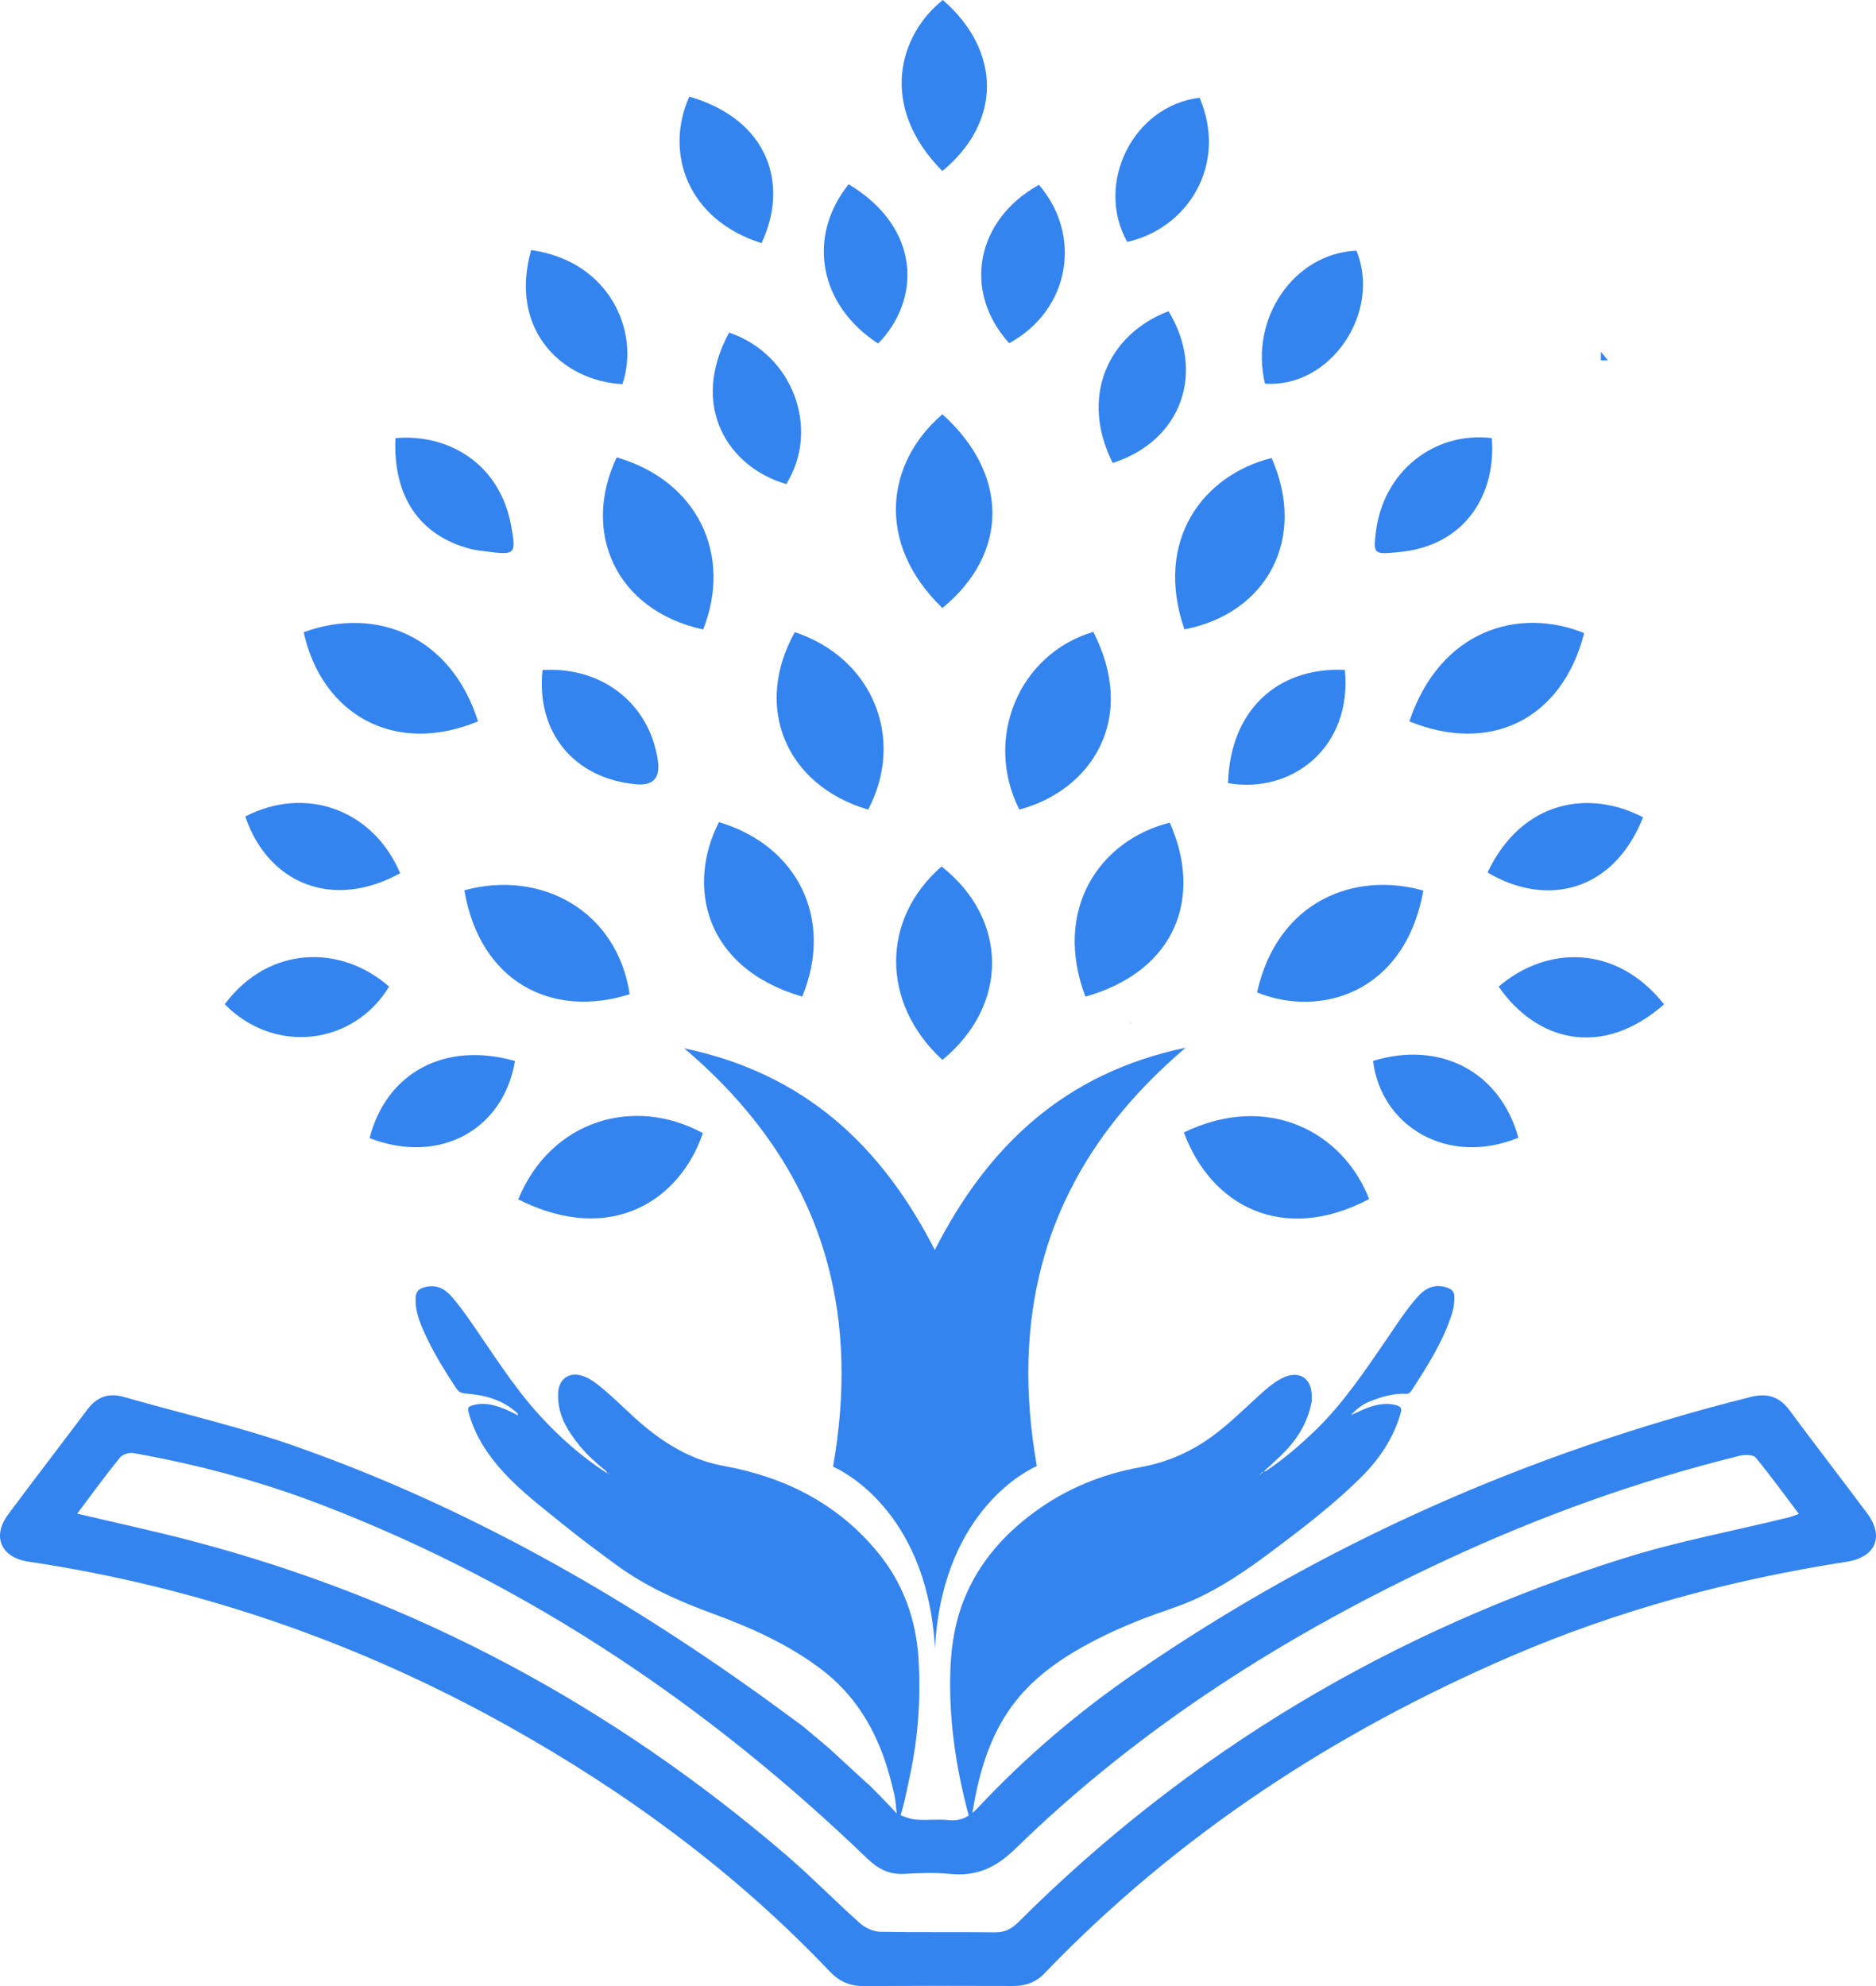 <svg width="34" height="36" viewBox="0 0 34 36" fill="none" xmlns="http://www.w3.org/2000/svg">
<path d="M0.143 27.458C0.619 26.817 1.106 26.185 1.585 25.547C1.755 25.322 1.967 25.242 2.244 25.322C3.295 25.623 4.367 25.866 5.393 26.23C8.426 27.302 11.189 28.87 13.785 30.73C14.033 30.909 14.278 31.091 14.532 31.277C14.541 31.283 14.55 31.291 14.56 31.298L15.02 31.685L15.728 32.337C15.735 32.341 15.742 32.346 15.748 32.35C16.054 32.655 16.265 32.886 16.265 32.886C16.376 32.92 16.486 32.974 16.599 32.983C16.797 32.999 16.997 32.971 17.194 32.992C17.425 33.016 17.577 32.923 17.728 32.763C18.583 31.85 19.534 31.039 20.566 30.329C23.968 27.985 27.699 26.332 31.728 25.322C32.027 25.247 32.248 25.314 32.431 25.561C32.896 26.189 33.374 26.807 33.841 27.433C34.154 27.854 33.992 28.228 33.469 28.309C31.366 28.636 29.329 29.185 27.379 30.025C24.181 31.404 21.329 33.271 18.928 35.772C18.766 35.94 18.579 36 18.353 35.999C17.453 35.996 16.552 35.995 15.652 36C15.402 36.001 15.213 35.919 15.039 35.737C13.34 33.947 11.367 32.494 9.207 31.287C6.497 29.773 3.599 28.768 0.509 28.306C0.018 28.232 -0.147 27.849 0.143 27.458ZM3.483 27.933C7.532 28.997 11.105 30.926 14.25 33.627C14.709 34.022 15.132 34.457 15.584 34.86C15.678 34.944 15.825 35.013 15.949 35.016C16.642 35.029 17.335 35.017 18.027 35.026C18.206 35.028 18.325 34.971 18.448 34.85C21.549 31.755 25.224 29.564 29.435 28.244C30.406 27.939 31.415 27.751 32.406 27.508C32.466 27.493 32.523 27.469 32.602 27.442C32.337 27.091 32.089 26.748 31.819 26.42C31.774 26.367 31.624 26.365 31.535 26.387C29.701 26.838 27.932 27.476 26.225 28.269C23.337 29.611 20.679 31.291 18.405 33.508C18.052 33.854 17.704 34.015 17.221 33.968C16.944 33.94 16.662 33.952 16.384 33.967C16.109 33.981 15.911 33.874 15.718 33.689C12.859 30.937 9.619 28.743 5.876 27.295C4.755 26.861 3.597 26.547 2.41 26.338C2.335 26.326 2.216 26.366 2.172 26.422C1.911 26.745 1.665 27.083 1.399 27.437C2.109 27.605 2.801 27.753 3.483 27.933Z" fill="#3484F0"/>
<path d="M10.994 26.699C10.542 26.406 10.145 26.054 9.784 25.66C9.287 25.117 8.908 24.492 8.488 23.896C8.396 23.766 8.302 23.639 8.199 23.518C8.069 23.365 7.916 23.276 7.7 23.331C7.593 23.359 7.54 23.407 7.534 23.516C7.518 23.79 7.631 24.03 7.744 24.269C7.894 24.581 8.077 24.875 8.268 25.164C8.309 25.226 8.357 25.254 8.439 25.26C8.783 25.284 9.107 25.372 9.368 25.609C9.379 25.618 9.387 25.63 9.387 25.655C9.322 25.623 9.257 25.588 9.19 25.559C9.003 25.479 8.813 25.416 8.604 25.464C8.482 25.491 8.466 25.509 8.5 25.627C8.612 26.023 8.831 26.362 9.107 26.666C9.427 27.021 9.809 27.31 10.179 27.611C10.501 27.873 10.834 28.121 11.169 28.366C11.699 28.755 12.292 29.02 12.909 29.246C13.607 29.502 14.284 29.804 14.88 30.255C15.441 30.679 15.801 31.235 16.028 31.884C16.103 32.099 16.159 32.318 16.21 32.539C16.234 32.649 16.238 32.764 16.252 32.876C16.257 32.922 16.266 32.968 16.278 33.039C16.385 32.736 16.435 32.449 16.496 32.163C16.641 31.48 16.688 30.788 16.649 30.094C16.608 29.372 16.376 28.706 15.905 28.135C15.184 27.259 14.23 26.775 13.116 26.572C12.585 26.476 12.139 26.223 11.728 25.893C11.413 25.64 11.143 25.338 10.823 25.09C10.734 25.021 10.639 24.963 10.53 24.932C10.304 24.87 10.132 25.004 10.117 25.232C10.091 25.615 10.269 25.915 10.499 26.199C10.634 26.366 10.794 26.51 10.961 26.646C10.978 26.66 10.998 26.672 10.995 26.699C11.014 26.697 11.029 26.703 11.04 26.72C11.042 26.722 11.043 26.725 11.045 26.727C11.044 26.724 11.043 26.721 11.041 26.719C11.026 26.712 11.011 26.705 10.996 26.698L10.994 26.699ZM9.444 25.688L9.448 25.691L9.445 25.687C9.441 25.687 9.438 25.686 9.436 25.684C9.436 25.684 9.434 25.681 9.433 25.679C9.436 25.682 9.439 25.685 9.444 25.688Z" fill="#3484F0"/>
<path d="M22.899 26.678C23.005 26.581 23.112 26.483 23.215 26.384C23.496 26.115 23.697 25.801 23.77 25.417C23.776 25.386 23.775 25.352 23.775 25.319C23.774 24.964 23.53 24.822 23.212 24.994C23.063 25.074 22.939 25.185 22.816 25.297C22.548 25.541 22.29 25.797 21.997 26.015C21.601 26.31 21.163 26.505 20.669 26.595C19.968 26.721 19.325 26.985 18.751 27.406C18.18 27.825 17.733 28.34 17.471 28.995C17.31 29.398 17.241 29.822 17.225 30.251C17.192 31.143 17.319 32.016 17.549 32.878C17.559 32.915 17.556 32.957 17.614 32.988C17.619 32.924 17.62 32.867 17.63 32.812C17.739 32.182 17.904 31.573 18.267 31.029C18.608 30.518 19.081 30.157 19.612 29.858C19.97 29.656 20.343 29.488 20.726 29.339C21.014 29.227 21.313 29.139 21.595 29.017C22.137 28.78 22.618 28.445 23.087 28.092C23.63 27.685 24.169 27.27 24.652 26.794C24.99 26.461 25.254 26.076 25.385 25.615C25.411 25.525 25.382 25.49 25.297 25.469C25.072 25.414 24.868 25.477 24.668 25.567C24.608 25.594 24.549 25.627 24.483 25.648C24.582 25.546 24.688 25.457 24.826 25.403C25.039 25.32 25.253 25.253 25.485 25.265C25.539 25.268 25.567 25.229 25.591 25.193C25.872 24.757 26.153 24.319 26.312 23.821C26.345 23.718 26.361 23.615 26.359 23.508C26.357 23.402 26.3 23.36 26.201 23.332C25.982 23.271 25.822 23.358 25.687 23.512C25.478 23.749 25.311 24.013 25.134 24.271C24.739 24.845 24.354 25.427 23.848 25.918C23.57 26.188 23.275 26.442 22.95 26.66C22.936 26.669 22.915 26.67 22.897 26.676C22.882 26.69 22.868 26.705 22.852 26.72C22.844 26.722 22.84 26.747 22.826 26.725C22.835 26.724 22.844 26.722 22.854 26.721C22.854 26.692 22.873 26.682 22.898 26.677L22.899 26.678Z" fill="#3484F0"/>
<path d="M20.508 18.539L20.462 18.545H20.508V18.539Z" fill="#3484F0"/>
<path d="M29.14 6.533C29.099 6.48 29.058 6.427 29.014 6.377V6.533H29.14Z" fill="#3484F0"/>
<path d="M12.4 19.002C13.247 19.721 13.896 20.497 14.359 21.331C14.381 21.37 14.401 21.409 14.422 21.448C14.65 21.875 14.829 22.317 14.961 22.774C14.973 22.813 14.984 22.852 14.994 22.892C15.304 24.031 15.33 25.263 15.098 26.586L15.1 26.587C15.1 26.587 15.102 26.588 15.105 26.589C15.217 26.638 16.764 27.35 16.938 29.778C16.941 29.814 16.943 29.851 16.944 29.888C16.946 29.848 16.948 29.806 16.952 29.767C17.125 27.34 18.672 26.627 18.785 26.578C18.787 26.577 18.789 26.576 18.789 26.576L18.791 26.575C18.559 25.253 18.585 24.021 18.895 22.881C18.906 22.842 18.916 22.803 18.928 22.764C19.06 22.307 19.239 21.865 19.467 21.438C19.488 21.399 19.508 21.36 19.53 21.32C19.993 20.486 20.642 19.71 21.489 18.991C19.287 19.452 17.9 20.779 16.942 22.657C15.984 20.784 14.598 19.463 12.4 19.002Z" fill="#3484F0"/>
<path d="M15.734 14.676C16.409 13.395 15.824 11.93 14.405 11.459C13.656 12.796 14.221 14.227 15.734 14.676Z" fill="#3484F0"/>
<path d="M8.663 13.076C8.174 11.524 6.811 10.981 5.504 11.46C5.826 12.939 7.141 13.708 8.663 13.076Z" fill="#3484F0"/>
<path d="M21.457 20.527C21.943 21.851 23.244 22.561 24.814 21.735C24.34 20.513 22.972 19.793 21.457 20.527Z" fill="#3484F0"/>
<path d="M9.392 21.741C11.11 22.603 12.343 21.716 12.738 20.539C11.486 19.86 9.981 20.305 9.392 21.741Z" fill="#3484F0"/>
<path d="M14.539 18.065C15.114 16.676 14.472 15.333 13.03 14.902C12.443 16.046 12.752 17.545 14.539 18.065Z" fill="#3484F0"/>
<path d="M12.743 11.411C13.281 10.054 12.641 8.715 11.177 8.29C10.54 9.63 11.142 11.058 12.743 11.411Z" fill="#3484F0"/>
<path d="M25.543 13.076C26.998 13.67 28.308 13.053 28.711 11.476C27.541 11 26.105 11.403 25.543 13.076Z" fill="#3484F0"/>
<path d="M19.814 11.454C18.459 11.855 17.826 13.396 18.474 14.674C19.742 14.342 20.639 13.065 19.814 11.454Z" fill="#3484F0"/>
<path d="M17.08 19.212C18.289 18.22 18.276 16.66 17.065 15.706C15.963 16.661 15.965 18.189 17.08 19.212Z" fill="#3484F0"/>
<path d="M17.08 11.021C18.288 10.031 18.288 8.596 17.08 7.51C16.054 8.385 15.862 9.851 17.08 11.021Z" fill="#3484F0"/>
<path d="M25.796 16.143C24.547 15.789 23.153 16.329 22.782 17.989C23.918 18.451 25.459 18.014 25.796 16.143Z" fill="#3484F0"/>
<path d="M8.416 16.138C8.698 17.8 10.001 18.468 11.412 18.022C11.187 16.513 9.809 15.756 8.416 16.138Z" fill="#3484F0"/>
<path d="M19.672 18.066C21.355 17.584 21.786 16.222 21.2 14.912C19.935 15.228 19.072 16.482 19.672 18.066Z" fill="#3484F0"/>
<path d="M21.466 11.408C22.958 11.122 23.694 9.766 23.046 8.302C21.817 8.609 20.907 9.781 21.466 11.408Z" fill="#3484F0"/>
<path d="M17.079 3.1C18.155 2.212 18.154 0.928 17.088 0C16.295 0.628 15.912 1.924 17.079 3.1Z" fill="#3484F0"/>
<path d="M13.802 4.407C14.299 3.35 13.941 2.173 12.493 1.751C12.033 2.776 12.469 3.99 13.802 4.407Z" fill="#3484F0"/>
<path d="M20.429 4.385C21.531 4.139 22.256 2.981 21.741 1.772C20.542 1.915 19.836 3.321 20.429 4.385Z" fill="#3484F0"/>
<path d="M13.214 6.029C12.487 7.368 13.202 8.471 14.25 8.775C14.873 7.772 14.368 6.417 13.214 6.029Z" fill="#3484F0"/>
<path d="M9.626 4.533C9.216 5.984 10.191 6.907 11.28 6.963C11.604 6.013 11.05 4.732 9.626 4.533Z" fill="#3484F0"/>
<path d="M18.829 3.35C17.684 3.988 17.441 5.283 18.29 6.221C19.398 5.616 19.616 4.264 18.829 3.35Z" fill="#3484F0"/>
<path d="M30.159 18.205C29.293 17.109 28.023 17.141 27.161 17.884C27.841 18.867 29.026 19.2 30.159 18.205Z" fill="#3484F0"/>
<path d="M7.252 15.828C6.763 14.676 5.541 14.233 4.445 14.8C4.854 16.009 6.023 16.507 7.252 15.828Z" fill="#3484F0"/>
<path d="M7.052 17.884C6.187 17.122 4.877 17.127 4.073 18.203C4.964 19.113 6.395 18.96 7.052 17.884Z" fill="#3484F0"/>
<path d="M20.166 8.392C21.426 7.987 21.847 6.741 21.178 5.641C20.074 6.063 19.566 7.2 20.166 8.392Z" fill="#3484F0"/>
<path d="M15.38 3.34C14.614 4.301 14.849 5.535 15.914 6.227C16.683 5.449 16.71 4.137 15.38 3.34Z" fill="#3484F0"/>
<path d="M29.778 14.814C28.809 14.31 27.588 14.495 26.959 15.815C28.044 16.459 29.252 16.152 29.778 14.814Z" fill="#3484F0"/>
<path d="M7.167 7.942C7.12 8.994 7.601 9.705 8.516 9.947C8.611 9.972 8.709 9.982 8.806 9.995C9.342 10.066 9.357 10.05 9.266 9.541C9.059 8.385 8.105 7.858 7.165 7.942H7.167Z" fill="#3484F0"/>
<path d="M27.518 20.623C27.192 19.43 26.108 18.857 24.885 19.23C25.029 20.419 26.242 21.147 27.518 20.623Z" fill="#3484F0"/>
<path d="M27.037 7.941C25.982 7.817 25.074 8.554 24.938 9.629C24.884 10.055 24.9 10.051 25.351 10.008C26.577 9.895 27.117 8.935 27.037 7.941Z" fill="#3484F0"/>
<path d="M9.833 12.145C9.712 13.275 10.404 14.112 11.526 14.216C11.835 14.245 11.967 14.105 11.924 13.795C11.778 12.762 10.921 12.08 9.833 12.145Z" fill="#3484F0"/>
<path d="M24.585 4.544C23.455 4.59 22.642 5.771 22.926 6.954C24.102 7.04 25.042 5.675 24.585 4.544Z" fill="#3484F0"/>
<path d="M9.333 19.232C8.065 18.871 7.006 19.439 6.698 20.63C7.957 21.119 9.124 20.486 9.333 19.232Z" fill="#3484F0"/>
<path d="M24.374 12.142C23.124 12.089 22.291 12.902 22.257 14.196C23.416 14.396 24.511 13.547 24.374 12.142Z" fill="#3484F0"/>
</svg>
